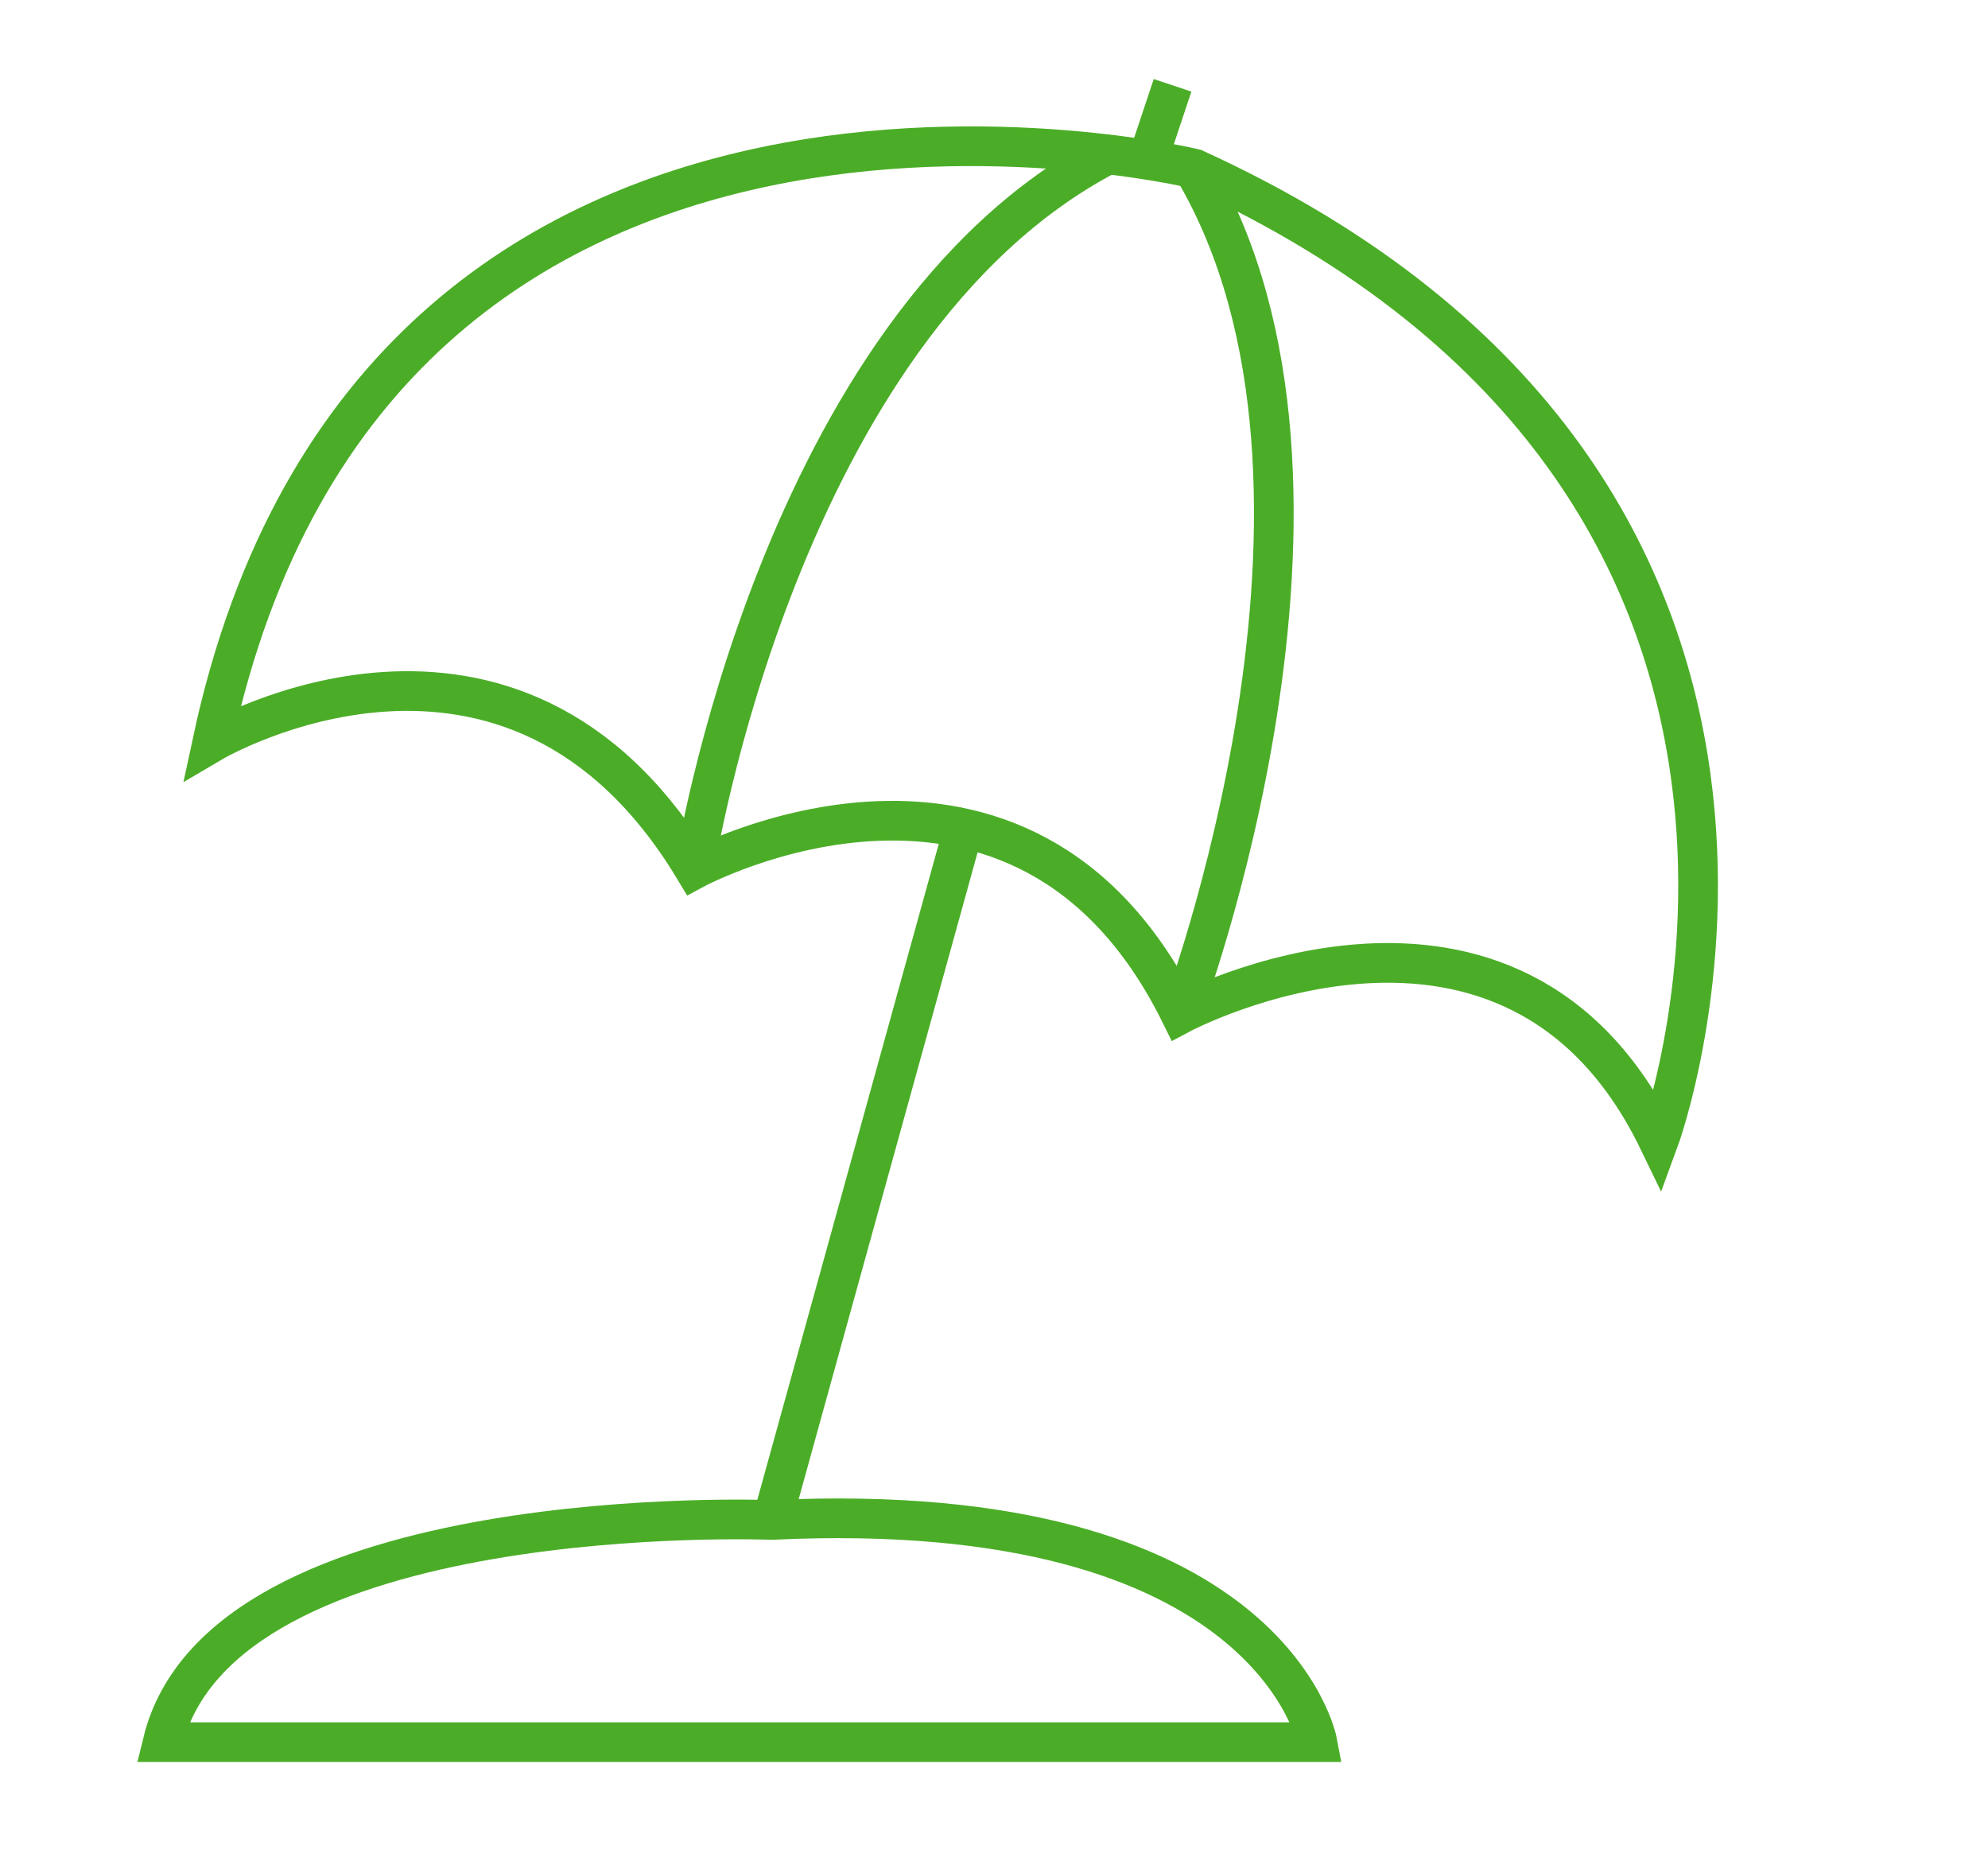 <?xml version="1.0" encoding="UTF-8"?><svg id="a" xmlns="http://www.w3.org/2000/svg" width="100.2" height="93.6" viewBox="0 0 100.2 93.6"><path d="M10.7,37.4s15.1-8.9,24.3,6.4c0,0,16.5-8.9,24.5,7.3,0,0,16.7-8.9,24.1,6.4,0,0,12.1-32.8-23.4-49,0,0-41.2-9.9-49.5,28.9Z" style="fill:none; stroke:#4bad27; stroke-miterlimit:10; stroke-width:2px;"/><line x1="38.9" y1="76.7" x2="48.5" y2="42" style="fill:none; stroke:#4bad27; stroke-miterlimit:10; stroke-width:2px;"/><path d="M8.2,87.8h58.2s-2.3-12.4-27.5-11.2c0,0-27.7-1.1-30.7,11.2Z" style="fill:none; stroke:#4bad27; stroke-miterlimit:10; stroke-width:2px;"/><path d="M35,43.8c0,0,4.2-27.3,20.8-36" style="fill:none; stroke:#4bad27; stroke-miterlimit:10; stroke-width:2px;"/><path d="M59.5,51.2s10.1-26.6.7-42.6" style="fill:none; stroke:#4bad27; stroke-miterlimit:10; stroke-width:2px;"/><line x1="59.1" y1="4.3" x2="57.9" y2="7.9" style="fill:none; stroke:#4bad27; stroke-miterlimit:10; stroke-width:2px;"/></svg>